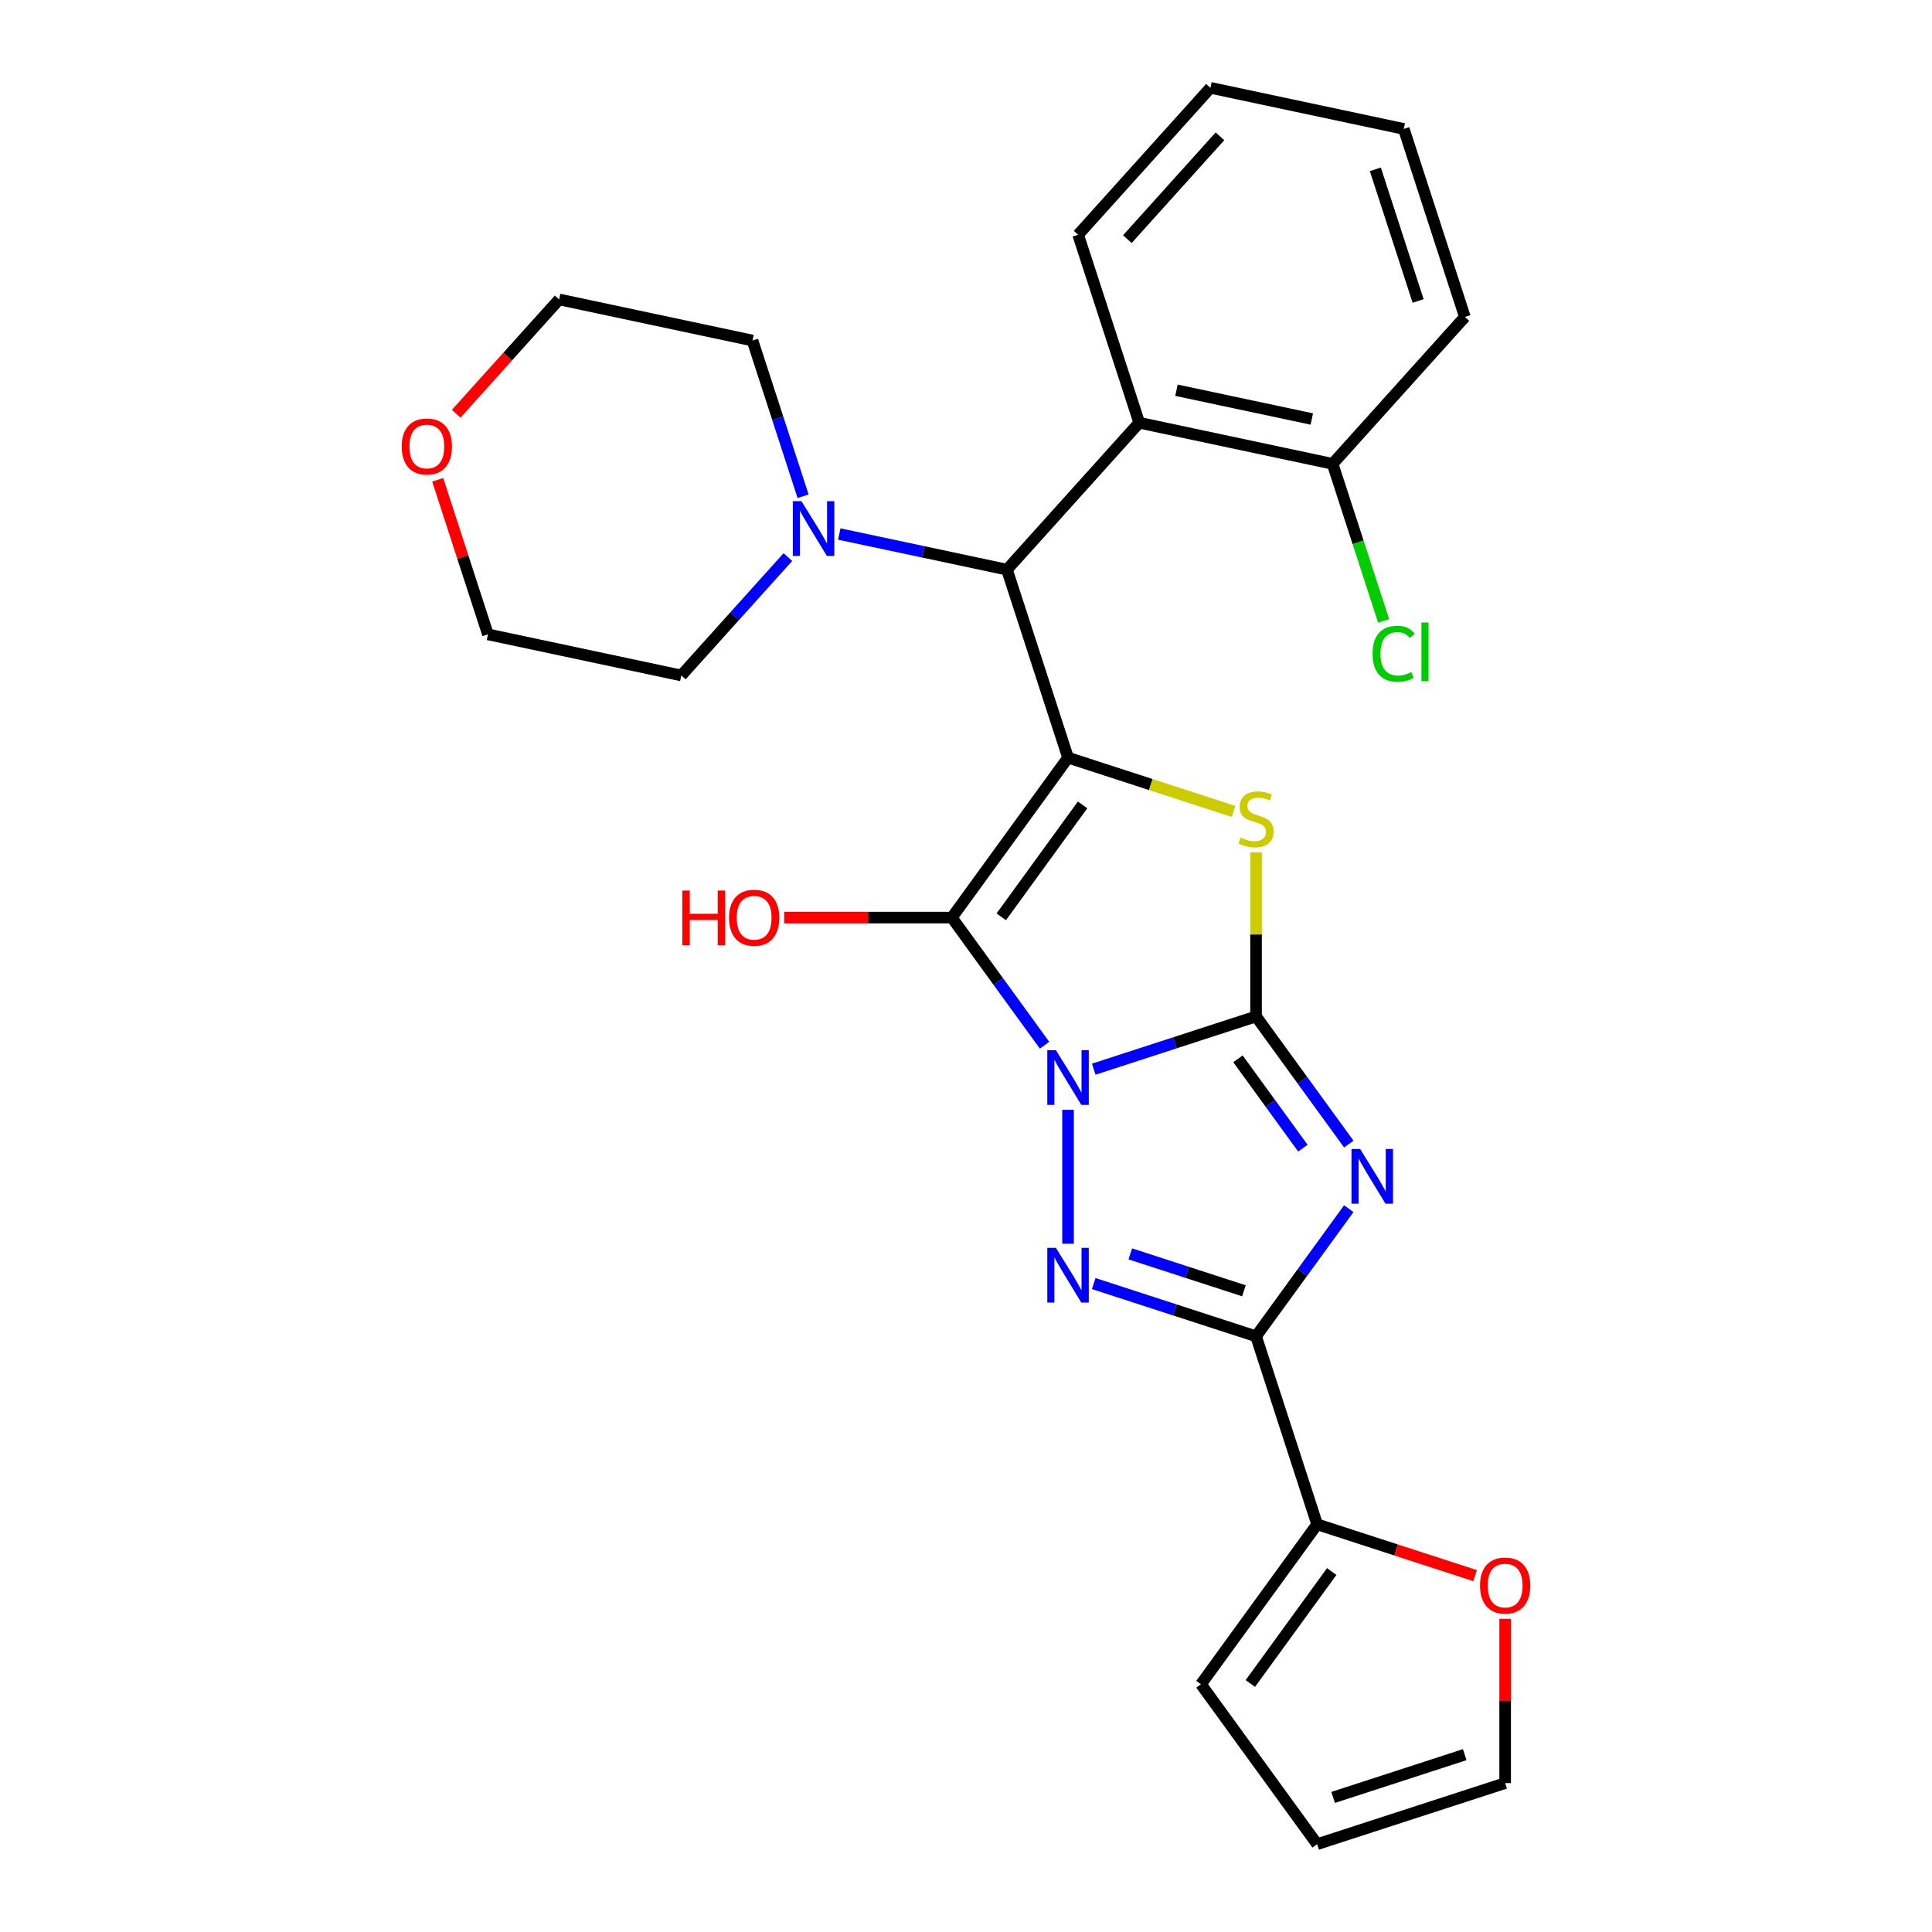 <?xml version='1.0' encoding='iso-8859-1'?>
<svg version='1.1' baseProfile='full'
              xmlns='http://www.w3.org/2000/svg'
                      xmlns:rdkit='http://www.rdkit.org/xml'
                      xmlns:xlink='http://www.w3.org/1999/xlink'
                  xml:space='preserve'
width='1000px' height='1000px' viewBox='0 0 1000 1000'>
<!-- END OF HEADER -->
<rect style='opacity:1.0;fill:#FFFFFF;stroke:none' width='1000' height='1000' x='0' y='0'> </rect>
<path class='bond-0' d='M 566.113,553.406 L 608.122,539.757' style='fill:none;fill-rule:evenodd;stroke:#0000FF;stroke-width:6px;stroke-linecap:butt;stroke-linejoin:miter;stroke-opacity:1' />
<path class='bond-0' d='M 608.122,539.757 L 650.13,526.107' style='fill:none;fill-rule:evenodd;stroke:#000000;stroke-width:6px;stroke-linecap:butt;stroke-linejoin:miter;stroke-opacity:1' />
<path class='bond-2' d='M 540.669,541.009 L 516.67,507.977' style='fill:none;fill-rule:evenodd;stroke:#0000FF;stroke-width:6px;stroke-linecap:butt;stroke-linejoin:miter;stroke-opacity:1' />
<path class='bond-2' d='M 516.67,507.977 L 492.672,474.946' style='fill:none;fill-rule:evenodd;stroke:#000000;stroke-width:6px;stroke-linecap:butt;stroke-linejoin:miter;stroke-opacity:1' />
<path class='bond-4' d='M 552.815,574.445 L 552.815,643.749' style='fill:none;fill-rule:evenodd;stroke:#0000FF;stroke-width:6px;stroke-linecap:butt;stroke-linejoin:miter;stroke-opacity:1' />
<path class='bond-3' d='M 650.13,526.107 L 674.129,559.139' style='fill:none;fill-rule:evenodd;stroke:#000000;stroke-width:6px;stroke-linecap:butt;stroke-linejoin:miter;stroke-opacity:1' />
<path class='bond-3' d='M 674.129,559.139 L 698.128,592.17' style='fill:none;fill-rule:evenodd;stroke:#0000FF;stroke-width:6px;stroke-linecap:butt;stroke-linejoin:miter;stroke-opacity:1' />
<path class='bond-3' d='M 640.774,548.046 L 657.573,571.168' style='fill:none;fill-rule:evenodd;stroke:#000000;stroke-width:6px;stroke-linecap:butt;stroke-linejoin:miter;stroke-opacity:1' />
<path class='bond-3' d='M 657.573,571.168 L 674.372,594.29' style='fill:none;fill-rule:evenodd;stroke:#0000FF;stroke-width:6px;stroke-linecap:butt;stroke-linejoin:miter;stroke-opacity:1' />
<path class='bond-6' d='M 650.13,526.107 L 650.13,483.665' style='fill:none;fill-rule:evenodd;stroke:#000000;stroke-width:6px;stroke-linecap:butt;stroke-linejoin:miter;stroke-opacity:1' />
<path class='bond-6' d='M 650.13,483.665 L 650.13,441.223' style='fill:none;fill-rule:evenodd;stroke:#CCCC00;stroke-width:6px;stroke-linecap:butt;stroke-linejoin:miter;stroke-opacity:1' />
<path class='bond-1' d='M 552.815,392.165 L 492.672,474.946' style='fill:none;fill-rule:evenodd;stroke:#000000;stroke-width:6px;stroke-linecap:butt;stroke-linejoin:miter;stroke-opacity:1' />
<path class='bond-1' d='M 560.35,416.611 L 518.249,474.558' style='fill:none;fill-rule:evenodd;stroke:#000000;stroke-width:6px;stroke-linecap:butt;stroke-linejoin:miter;stroke-opacity:1' />
<path class='bond-7' d='M 552.815,392.165 L 521.196,294.85' style='fill:none;fill-rule:evenodd;stroke:#000000;stroke-width:6px;stroke-linecap:butt;stroke-linejoin:miter;stroke-opacity:1' />
<path class='bond-28' d='M 552.815,392.165 L 595.654,406.084' style='fill:none;fill-rule:evenodd;stroke:#000000;stroke-width:6px;stroke-linecap:butt;stroke-linejoin:miter;stroke-opacity:1' />
<path class='bond-28' d='M 595.654,406.084 L 638.492,420.003' style='fill:none;fill-rule:evenodd;stroke:#CCCC00;stroke-width:6px;stroke-linecap:butt;stroke-linejoin:miter;stroke-opacity:1' />
<path class='bond-13' d='M 492.672,474.946 L 449.289,474.946' style='fill:none;fill-rule:evenodd;stroke:#000000;stroke-width:6px;stroke-linecap:butt;stroke-linejoin:miter;stroke-opacity:1' />
<path class='bond-13' d='M 449.289,474.946 L 405.907,474.946' style='fill:none;fill-rule:evenodd;stroke:#FF0000;stroke-width:6px;stroke-linecap:butt;stroke-linejoin:miter;stroke-opacity:1' />
<path class='bond-27' d='M 698.128,625.606 L 674.129,658.638' style='fill:none;fill-rule:evenodd;stroke:#0000FF;stroke-width:6px;stroke-linecap:butt;stroke-linejoin:miter;stroke-opacity:1' />
<path class='bond-27' d='M 674.129,658.638 L 650.13,691.669' style='fill:none;fill-rule:evenodd;stroke:#000000;stroke-width:6px;stroke-linecap:butt;stroke-linejoin:miter;stroke-opacity:1' />
<path class='bond-5' d='M 566.113,664.37 L 608.122,678.02' style='fill:none;fill-rule:evenodd;stroke:#0000FF;stroke-width:6px;stroke-linecap:butt;stroke-linejoin:miter;stroke-opacity:1' />
<path class='bond-5' d='M 608.122,678.02 L 650.13,691.669' style='fill:none;fill-rule:evenodd;stroke:#000000;stroke-width:6px;stroke-linecap:butt;stroke-linejoin:miter;stroke-opacity:1' />
<path class='bond-5' d='M 585.04,649.002 L 614.446,658.557' style='fill:none;fill-rule:evenodd;stroke:#0000FF;stroke-width:6px;stroke-linecap:butt;stroke-linejoin:miter;stroke-opacity:1' />
<path class='bond-5' d='M 614.446,658.557 L 643.852,668.111' style='fill:none;fill-rule:evenodd;stroke:#000000;stroke-width:6px;stroke-linecap:butt;stroke-linejoin:miter;stroke-opacity:1' />
<path class='bond-9' d='M 650.13,691.669 L 681.75,788.984' style='fill:none;fill-rule:evenodd;stroke:#000000;stroke-width:6px;stroke-linecap:butt;stroke-linejoin:miter;stroke-opacity:1' />
<path class='bond-8' d='M 521.196,294.85 L 589.663,218.81' style='fill:none;fill-rule:evenodd;stroke:#000000;stroke-width:6px;stroke-linecap:butt;stroke-linejoin:miter;stroke-opacity:1' />
<path class='bond-10' d='M 521.196,294.85 L 477.802,285.627' style='fill:none;fill-rule:evenodd;stroke:#000000;stroke-width:6px;stroke-linecap:butt;stroke-linejoin:miter;stroke-opacity:1' />
<path class='bond-10' d='M 477.802,285.627 L 434.407,276.403' style='fill:none;fill-rule:evenodd;stroke:#0000FF;stroke-width:6px;stroke-linecap:butt;stroke-linejoin:miter;stroke-opacity:1' />
<path class='bond-12' d='M 589.663,218.81 L 689.75,240.084' style='fill:none;fill-rule:evenodd;stroke:#000000;stroke-width:6px;stroke-linecap:butt;stroke-linejoin:miter;stroke-opacity:1' />
<path class='bond-12' d='M 608.931,201.984 L 678.992,216.876' style='fill:none;fill-rule:evenodd;stroke:#000000;stroke-width:6px;stroke-linecap:butt;stroke-linejoin:miter;stroke-opacity:1' />
<path class='bond-19' d='M 589.663,218.81 L 558.044,121.495' style='fill:none;fill-rule:evenodd;stroke:#000000;stroke-width:6px;stroke-linecap:butt;stroke-linejoin:miter;stroke-opacity:1' />
<path class='bond-11' d='M 681.75,788.984 L 722.628,802.266' style='fill:none;fill-rule:evenodd;stroke:#000000;stroke-width:6px;stroke-linecap:butt;stroke-linejoin:miter;stroke-opacity:1' />
<path class='bond-11' d='M 722.628,802.266 L 763.506,815.548' style='fill:none;fill-rule:evenodd;stroke:#FF0000;stroke-width:6px;stroke-linecap:butt;stroke-linejoin:miter;stroke-opacity:1' />
<path class='bond-14' d='M 681.75,788.984 L 621.606,871.765' style='fill:none;fill-rule:evenodd;stroke:#000000;stroke-width:6px;stroke-linecap:butt;stroke-linejoin:miter;stroke-opacity:1' />
<path class='bond-14' d='M 689.284,813.43 L 647.184,871.376' style='fill:none;fill-rule:evenodd;stroke:#000000;stroke-width:6px;stroke-linecap:butt;stroke-linejoin:miter;stroke-opacity:1' />
<path class='bond-20' d='M 407.811,288.345 L 380.227,318.981' style='fill:none;fill-rule:evenodd;stroke:#0000FF;stroke-width:6px;stroke-linecap:butt;stroke-linejoin:miter;stroke-opacity:1' />
<path class='bond-20' d='M 380.227,318.981 L 352.642,349.617' style='fill:none;fill-rule:evenodd;stroke:#000000;stroke-width:6px;stroke-linecap:butt;stroke-linejoin:miter;stroke-opacity:1' />
<path class='bond-21' d='M 415.677,256.858 L 402.583,216.56' style='fill:none;fill-rule:evenodd;stroke:#0000FF;stroke-width:6px;stroke-linecap:butt;stroke-linejoin:miter;stroke-opacity:1' />
<path class='bond-21' d='M 402.583,216.56 L 389.49,176.262' style='fill:none;fill-rule:evenodd;stroke:#000000;stroke-width:6px;stroke-linecap:butt;stroke-linejoin:miter;stroke-opacity:1' />
<path class='bond-15' d='M 779.064,837.921 L 779.064,880.424' style='fill:none;fill-rule:evenodd;stroke:#FF0000;stroke-width:6px;stroke-linecap:butt;stroke-linejoin:miter;stroke-opacity:1' />
<path class='bond-15' d='M 779.064,880.424 L 779.064,922.926' style='fill:none;fill-rule:evenodd;stroke:#000000;stroke-width:6px;stroke-linecap:butt;stroke-linejoin:miter;stroke-opacity:1' />
<path class='bond-18' d='M 689.75,240.084 L 702.957,280.732' style='fill:none;fill-rule:evenodd;stroke:#000000;stroke-width:6px;stroke-linecap:butt;stroke-linejoin:miter;stroke-opacity:1' />
<path class='bond-18' d='M 702.957,280.732 L 716.165,321.381' style='fill:none;fill-rule:evenodd;stroke:#00CC00;stroke-width:6px;stroke-linecap:butt;stroke-linejoin:miter;stroke-opacity:1' />
<path class='bond-24' d='M 689.75,240.084 L 758.217,164.043' style='fill:none;fill-rule:evenodd;stroke:#000000;stroke-width:6px;stroke-linecap:butt;stroke-linejoin:miter;stroke-opacity:1' />
<path class='bond-16' d='M 621.606,871.765 L 681.75,954.545' style='fill:none;fill-rule:evenodd;stroke:#000000;stroke-width:6px;stroke-linecap:butt;stroke-linejoin:miter;stroke-opacity:1' />
<path class='bond-29' d='M 779.064,922.926 L 681.75,954.545' style='fill:none;fill-rule:evenodd;stroke:#000000;stroke-width:6px;stroke-linecap:butt;stroke-linejoin:miter;stroke-opacity:1' />
<path class='bond-29' d='M 758.143,908.206 L 690.023,930.34' style='fill:none;fill-rule:evenodd;stroke:#000000;stroke-width:6px;stroke-linecap:butt;stroke-linejoin:miter;stroke-opacity:1' />
<path class='bond-17' d='M 236.133,214.15 L 262.768,184.569' style='fill:none;fill-rule:evenodd;stroke:#FF0000;stroke-width:6px;stroke-linecap:butt;stroke-linejoin:miter;stroke-opacity:1' />
<path class='bond-17' d='M 262.768,184.569 L 289.403,154.988' style='fill:none;fill-rule:evenodd;stroke:#000000;stroke-width:6px;stroke-linecap:butt;stroke-linejoin:miter;stroke-opacity:1' />
<path class='bond-30' d='M 226.563,248.346 L 239.559,288.345' style='fill:none;fill-rule:evenodd;stroke:#FF0000;stroke-width:6px;stroke-linecap:butt;stroke-linejoin:miter;stroke-opacity:1' />
<path class='bond-30' d='M 239.559,288.345 L 252.555,328.343' style='fill:none;fill-rule:evenodd;stroke:#000000;stroke-width:6px;stroke-linecap:butt;stroke-linejoin:miter;stroke-opacity:1' />
<path class='bond-25' d='M 558.044,121.495 L 626.511,45.455' style='fill:none;fill-rule:evenodd;stroke:#000000;stroke-width:6px;stroke-linecap:butt;stroke-linejoin:miter;stroke-opacity:1' />
<path class='bond-25' d='M 583.522,123.783 L 631.449,70.554' style='fill:none;fill-rule:evenodd;stroke:#000000;stroke-width:6px;stroke-linecap:butt;stroke-linejoin:miter;stroke-opacity:1' />
<path class='bond-22' d='M 352.642,349.617 L 252.555,328.343' style='fill:none;fill-rule:evenodd;stroke:#000000;stroke-width:6px;stroke-linecap:butt;stroke-linejoin:miter;stroke-opacity:1' />
<path class='bond-23' d='M 389.49,176.262 L 289.403,154.988' style='fill:none;fill-rule:evenodd;stroke:#000000;stroke-width:6px;stroke-linecap:butt;stroke-linejoin:miter;stroke-opacity:1' />
<path class='bond-31' d='M 758.217,164.043 L 726.598,66.729' style='fill:none;fill-rule:evenodd;stroke:#000000;stroke-width:6px;stroke-linecap:butt;stroke-linejoin:miter;stroke-opacity:1' />
<path class='bond-31' d='M 734.011,155.77 L 711.878,87.65' style='fill:none;fill-rule:evenodd;stroke:#000000;stroke-width:6px;stroke-linecap:butt;stroke-linejoin:miter;stroke-opacity:1' />
<path class='bond-26' d='M 626.511,45.455 L 726.598,66.729' style='fill:none;fill-rule:evenodd;stroke:#000000;stroke-width:6px;stroke-linecap:butt;stroke-linejoin:miter;stroke-opacity:1' />
<path  class='atom-0' d='M 546.555 543.567
L 555.835 558.567
Q 556.755 560.047, 558.235 562.727
Q 559.715 565.407, 559.795 565.567
L 559.795 543.567
L 563.555 543.567
L 563.555 571.887
L 559.675 571.887
L 549.715 555.487
Q 548.555 553.567, 547.315 551.367
Q 546.115 549.167, 545.755 548.487
L 545.755 571.887
L 542.075 571.887
L 542.075 543.567
L 546.555 543.567
' fill='#0000FF'/>
<path  class='atom-4' d='M 704.014 594.728
L 713.294 609.728
Q 714.214 611.208, 715.694 613.888
Q 717.174 616.568, 717.254 616.728
L 717.254 594.728
L 721.014 594.728
L 721.014 623.048
L 717.134 623.048
L 707.174 606.648
Q 706.014 604.728, 704.774 602.528
Q 703.574 600.328, 703.214 599.648
L 703.214 623.048
L 699.534 623.048
L 699.534 594.728
L 704.014 594.728
' fill='#0000FF'/>
<path  class='atom-5' d='M 546.555 645.89
L 555.835 660.89
Q 556.755 662.37, 558.235 665.05
Q 559.715 667.73, 559.795 667.89
L 559.795 645.89
L 563.555 645.89
L 563.555 674.21
L 559.675 674.21
L 549.715 657.81
Q 548.555 655.89, 547.315 653.69
Q 546.115 651.49, 545.755 650.81
L 545.755 674.21
L 542.075 674.21
L 542.075 645.89
L 546.555 645.89
' fill='#0000FF'/>
<path  class='atom-7' d='M 642.13 433.505
Q 642.45 433.625, 643.77 434.185
Q 645.09 434.745, 646.53 435.105
Q 648.01 435.425, 649.45 435.425
Q 652.13 435.425, 653.69 434.145
Q 655.25 432.825, 655.25 430.545
Q 655.25 428.985, 654.45 428.025
Q 653.69 427.065, 652.49 426.545
Q 651.29 426.025, 649.29 425.425
Q 646.77 424.665, 645.25 423.945
Q 643.77 423.225, 642.69 421.705
Q 641.65 420.185, 641.65 417.625
Q 641.65 414.065, 644.05 411.865
Q 646.49 409.665, 651.29 409.665
Q 654.57 409.665, 658.29 411.225
L 657.37 414.305
Q 653.97 412.905, 651.41 412.905
Q 648.65 412.905, 647.13 414.065
Q 645.61 415.185, 645.65 417.145
Q 645.65 418.665, 646.41 419.585
Q 647.21 420.505, 648.33 421.025
Q 649.49 421.545, 651.41 422.145
Q 653.97 422.945, 655.49 423.745
Q 657.01 424.545, 658.09 426.185
Q 659.21 427.785, 659.21 430.545
Q 659.21 434.465, 656.57 436.585
Q 653.97 438.665, 649.61 438.665
Q 647.09 438.665, 645.17 438.105
Q 643.29 437.585, 641.05 436.665
L 642.13 433.505
' fill='#CCCC00'/>
<path  class='atom-11' d='M 414.849 259.416
L 424.129 274.416
Q 425.049 275.896, 426.529 278.576
Q 428.009 281.256, 428.089 281.416
L 428.089 259.416
L 431.849 259.416
L 431.849 287.736
L 427.969 287.736
L 418.009 271.336
Q 416.849 269.416, 415.609 267.216
Q 414.409 265.016, 414.049 264.336
L 414.049 287.736
L 410.369 287.736
L 410.369 259.416
L 414.849 259.416
' fill='#0000FF'/>
<path  class='atom-12' d='M 766.064 820.683
Q 766.064 813.883, 769.424 810.083
Q 772.784 806.283, 779.064 806.283
Q 785.344 806.283, 788.704 810.083
Q 792.064 813.883, 792.064 820.683
Q 792.064 827.563, 788.664 831.483
Q 785.264 835.363, 779.064 835.363
Q 772.824 835.363, 769.424 831.483
Q 766.064 827.603, 766.064 820.683
M 779.064 832.163
Q 783.384 832.163, 785.704 829.283
Q 788.064 826.363, 788.064 820.683
Q 788.064 815.123, 785.704 812.323
Q 783.384 809.483, 779.064 809.483
Q 774.744 809.483, 772.384 812.283
Q 770.064 815.083, 770.064 820.683
Q 770.064 826.403, 772.384 829.283
Q 774.744 832.163, 779.064 832.163
' fill='#FF0000'/>
<path  class='atom-14' d='M 353.189 460.946
L 357.029 460.946
L 357.029 472.986
L 371.509 472.986
L 371.509 460.946
L 375.349 460.946
L 375.349 489.266
L 371.509 489.266
L 371.509 476.186
L 357.029 476.186
L 357.029 489.266
L 353.189 489.266
L 353.189 460.946
' fill='#FF0000'/>
<path  class='atom-14' d='M 377.349 475.026
Q 377.349 468.226, 380.709 464.426
Q 384.069 460.626, 390.349 460.626
Q 396.629 460.626, 399.989 464.426
Q 403.349 468.226, 403.349 475.026
Q 403.349 481.906, 399.949 485.826
Q 396.549 489.706, 390.349 489.706
Q 384.109 489.706, 380.709 485.826
Q 377.349 481.946, 377.349 475.026
M 390.349 486.506
Q 394.669 486.506, 396.989 483.626
Q 399.349 480.706, 399.349 475.026
Q 399.349 469.466, 396.989 466.666
Q 394.669 463.826, 390.349 463.826
Q 386.029 463.826, 383.669 466.626
Q 381.349 469.426, 381.349 475.026
Q 381.349 480.746, 383.669 483.626
Q 386.029 486.506, 390.349 486.506
' fill='#FF0000'/>
<path  class='atom-18' d='M 207.936 231.108
Q 207.936 224.308, 211.296 220.508
Q 214.656 216.708, 220.936 216.708
Q 227.216 216.708, 230.576 220.508
Q 233.936 224.308, 233.936 231.108
Q 233.936 237.988, 230.536 241.908
Q 227.136 245.788, 220.936 245.788
Q 214.696 245.788, 211.296 241.908
Q 207.936 238.028, 207.936 231.108
M 220.936 242.588
Q 225.256 242.588, 227.576 239.708
Q 229.936 236.788, 229.936 231.108
Q 229.936 225.548, 227.576 222.748
Q 225.256 219.908, 220.936 219.908
Q 216.616 219.908, 214.256 222.708
Q 211.936 225.508, 211.936 231.108
Q 211.936 236.828, 214.256 239.708
Q 216.616 242.588, 220.936 242.588
' fill='#FF0000'/>
<path  class='atom-19' d='M 710.449 338.379
Q 710.449 331.339, 713.729 327.659
Q 717.049 323.939, 723.329 323.939
Q 729.169 323.939, 732.289 328.059
L 729.649 330.219
Q 727.369 327.219, 723.329 327.219
Q 719.049 327.219, 716.769 330.099
Q 714.529 332.939, 714.529 338.379
Q 714.529 343.979, 716.849 346.859
Q 719.209 349.739, 723.769 349.739
Q 726.889 349.739, 730.529 347.859
L 731.649 350.859
Q 730.169 351.819, 727.929 352.379
Q 725.689 352.939, 723.209 352.939
Q 717.049 352.939, 713.729 349.179
Q 710.449 345.419, 710.449 338.379
' fill='#00CC00'/>
<path  class='atom-19' d='M 735.729 322.219
L 739.409 322.219
L 739.409 352.579
L 735.729 352.579
L 735.729 322.219
' fill='#00CC00'/>
</svg>
